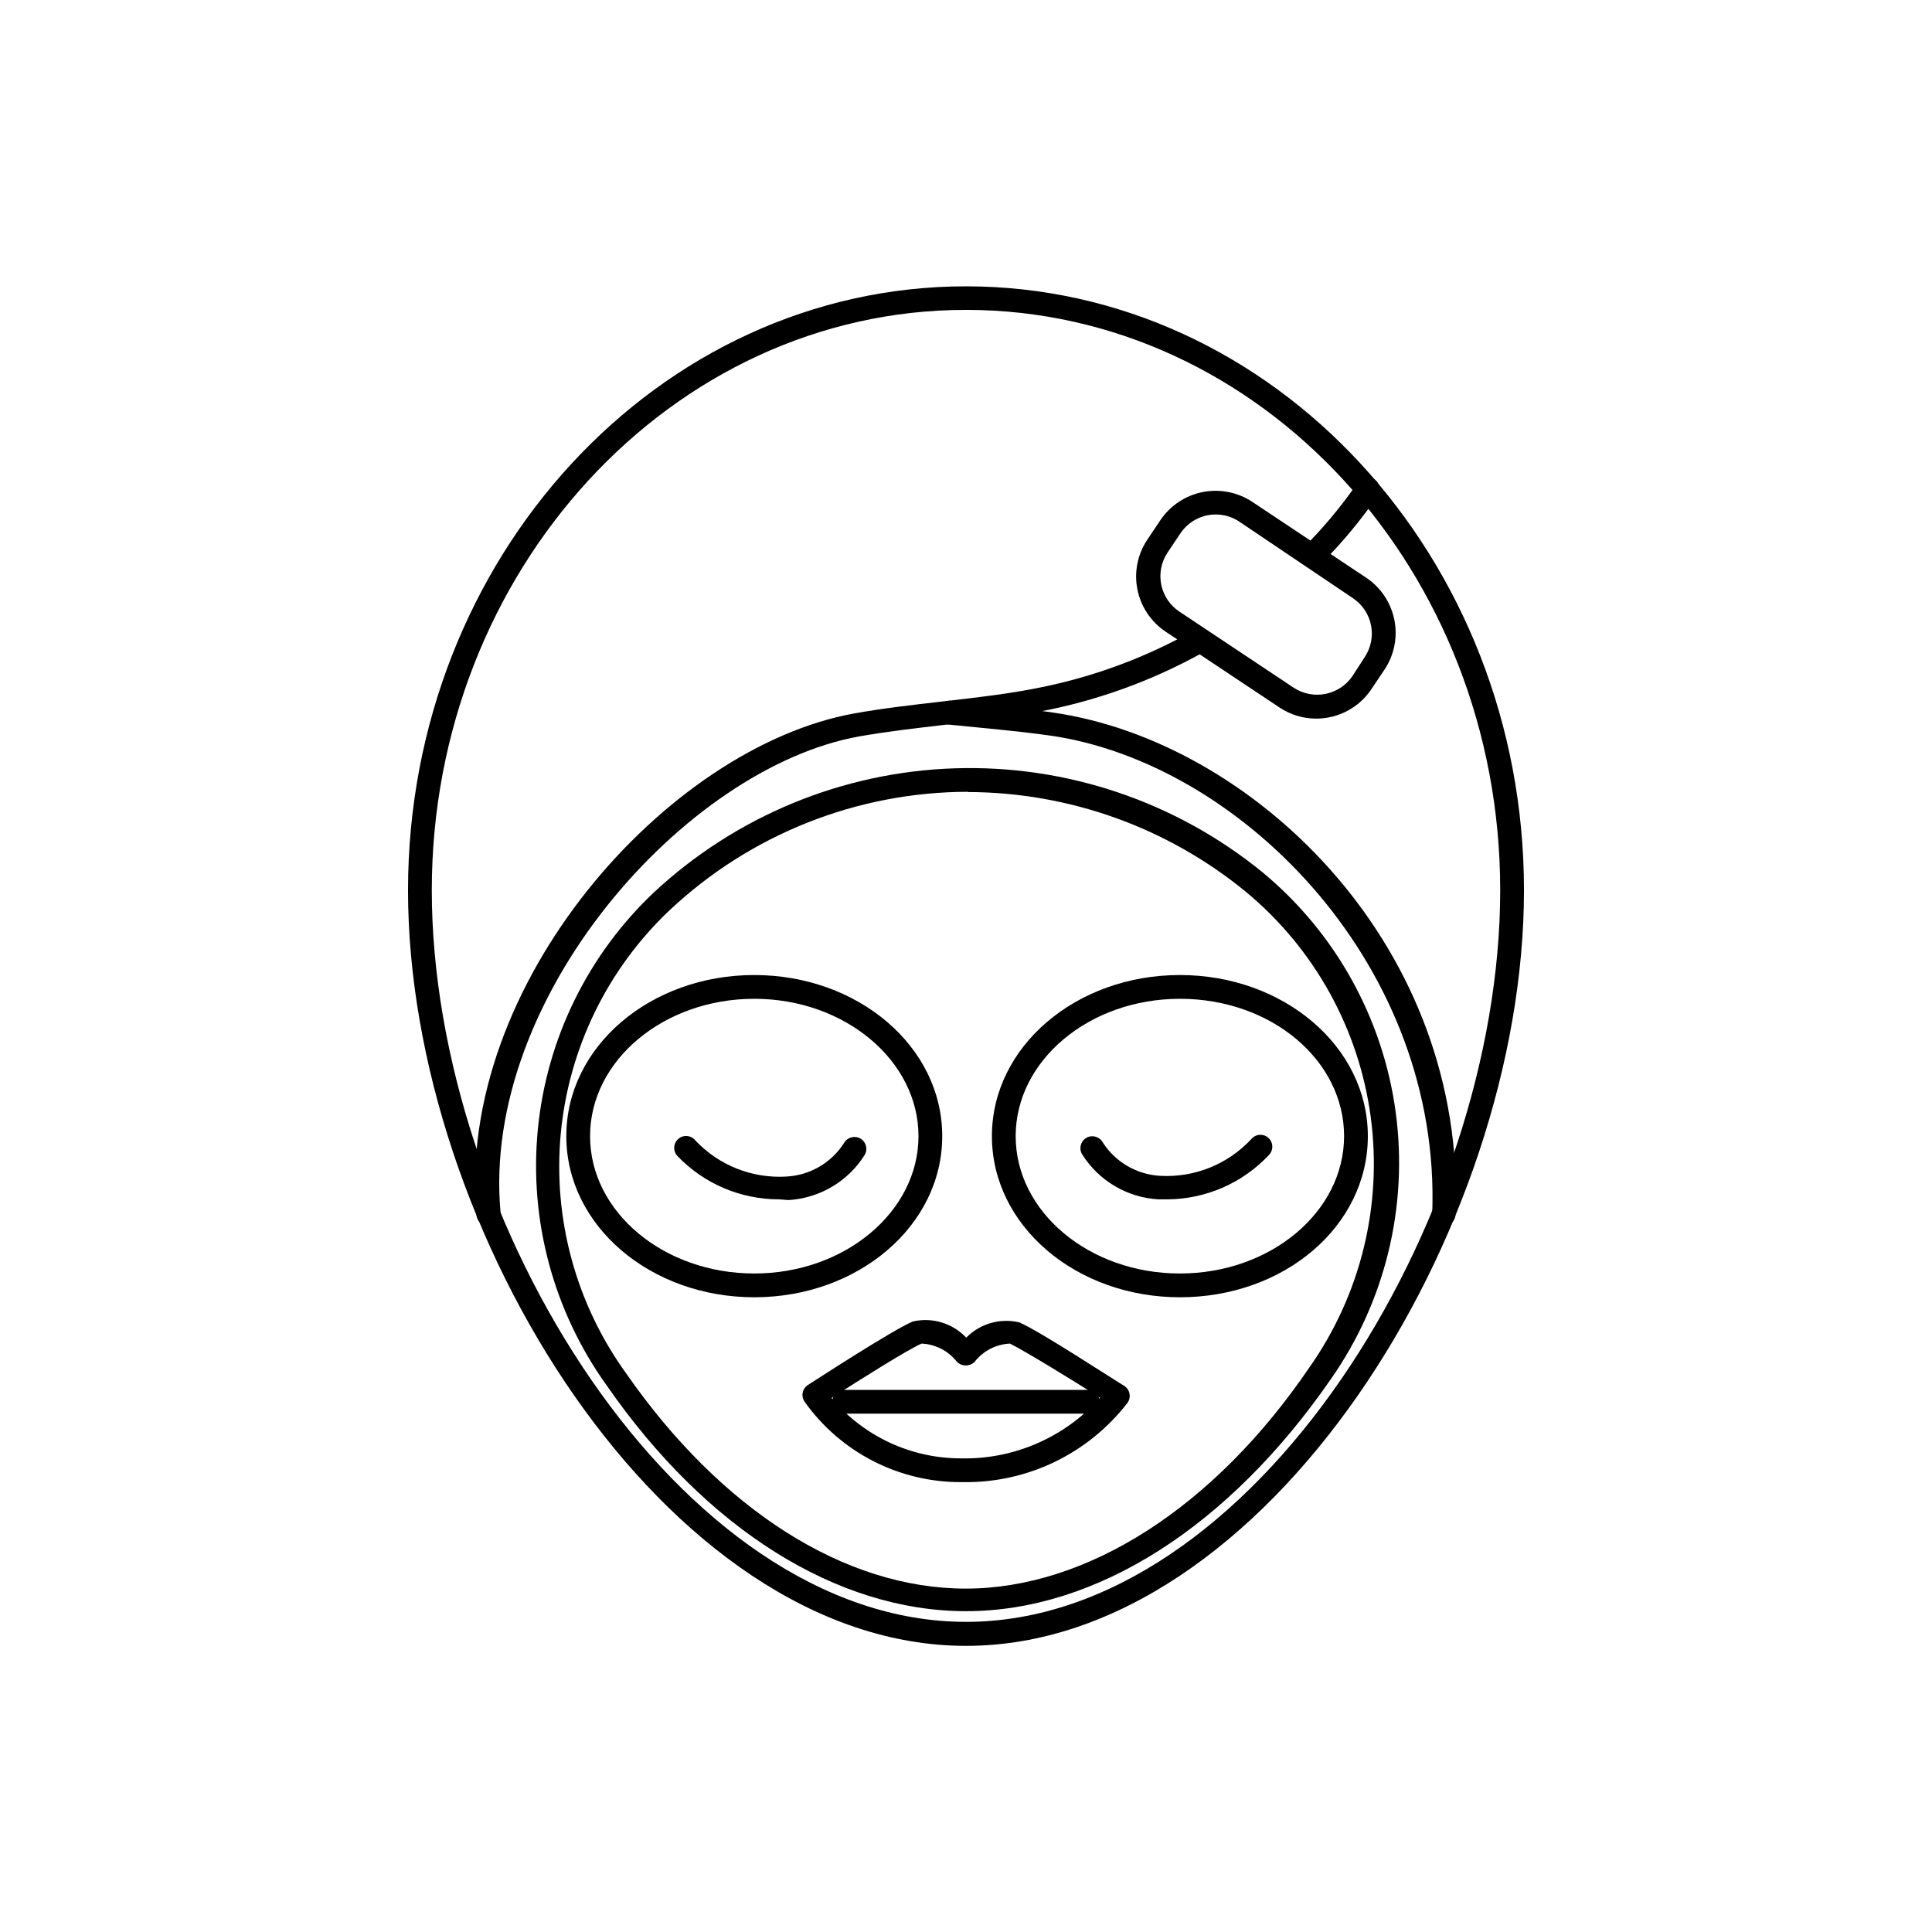 <?xml version="1.0" encoding="UTF-8"?>
<!-- Uploaded to: SVG Repo, www.svgrepo.com, Generator: SVG Repo Mixer Tools -->
<svg fill="#000000" width="800px" height="800px" version="1.1" viewBox="144 144 512 512" xmlns="http://www.w3.org/2000/svg">
 <g>
  <path d="m350.44 461.84c-10.152 0.008-19.867-4.133-26.891-11.461-0.598-0.617-0.914-1.453-0.875-2.312 0.035-0.859 0.418-1.664 1.062-2.231 0.648-0.57 1.496-0.848 2.352-0.773 0.855 0.07 1.645 0.492 2.184 1.16 6.234 6.629 15.098 10.137 24.184 9.574 6.258-0.344 11.961-3.703 15.301-9.008 0.922-1.477 2.867-1.93 4.348-1.008 1.477 0.922 1.93 2.867 1.008 4.348-4.41 6.981-11.91 11.41-20.152 11.902z"/>
  <path d="m453.53 461.84h-2.582c-8.242-0.488-15.742-4.918-20.152-11.902-0.922-1.477-0.469-3.422 1.008-4.344 1.48-0.922 3.426-0.473 4.348 1.008 3.336 5.305 9.043 8.66 15.301 9.004 9.082 0.512 17.922-3.039 24.121-9.699 0.539-0.668 1.328-1.086 2.184-1.16 0.855-0.074 1.703 0.207 2.348 0.773 0.645 0.566 1.031 1.375 1.066 2.231 0.035 0.859-0.281 1.695-0.875 2.316-6.941 7.41-16.609 11.664-26.766 11.773z"/>
  <path d="m400 580.17c-79.664 0-147.87-110.08-147.87-200.2 0-88.168 66.312-160.09 147.87-160.09 81.551 0.004 147.87 71.797 147.87 160.03 0 90.18-68.203 200.26-147.87 200.26zm0-354.05c-78.09 0-141.57 69.273-141.57 153.79 0 87.285 65.371 193.9 141.57 193.9s141.57-106.55 141.57-193.9c0-84.766-63.48-153.79-141.57-153.79z"/>
  <path d="m491.69 294.45c-1.258-0.016-2.387-0.785-2.867-1.949s-0.219-2.504 0.664-3.402c5.305-5.301 10.109-11.078 14.359-17.254 0.988-1.445 2.965-1.812 4.406-0.82 1.445 0.992 1.812 2.965 0.82 4.406-4.473 6.496-9.535 12.566-15.113 18.141-0.609 0.586-1.426 0.902-2.269 0.879z"/>
  <path d="m273.42 468.89c-1.648 0.004-3.019-1.258-3.152-2.898-5.481-60.898 50.383-124 100.2-132.94 7.746-1.387 15.617-2.266 23.238-3.148 9.195-1.07 18.895-2.141 27.773-4.094 13.719-2.934 26.906-7.945 39.109-14.863 1.5-0.738 3.316-0.176 4.137 1.281s0.359 3.301-1.051 4.199c-12.758 7.215-26.539 12.438-40.871 15.492-9.383 2.016-18.895 3.086-28.34 4.156-7.559 0.883-15.305 1.762-22.797 3.086-46.16 8.312-100.13 69.273-95.031 125.95 0.145 1.719-1.117 3.234-2.836 3.398z"/>
  <path d="m526.58 468.89c-0.836-0.031-1.625-0.395-2.191-1.012-0.566-0.613-0.867-1.43-0.832-2.262 2.391-65.055-49.25-117.83-99-126.33-6.297-1.008-13.918-1.762-20.973-2.457l-8.312-0.82v0.004c-1.738-0.191-2.992-1.758-2.801-3.496s1.758-2.992 3.496-2.801l8.25 1.008c7.117 0.691 15.176 1.449 21.41 2.519 52.145 8.941 107.06 62.219 104.1 132.75v-0.004c-0.133 1.641-1.504 2.902-3.148 2.898z"/>
  <path d="m492.76 334.44c-3.453-0.008-6.828-1.039-9.699-2.961l-30.164-20.09c-3.875-2.59-6.562-6.609-7.473-11.18-0.91-4.57 0.035-9.316 2.625-13.191l3.465-5.164h-0.004c2.602-3.863 6.621-6.539 11.188-7.449 4.566-0.906 9.305 0.027 13.188 2.602l30.164 20.09v-0.004c3.875 2.59 6.562 6.613 7.473 11.184 0.91 4.57-0.035 9.316-2.625 13.191l-3.465 5.164h0.004c-3.273 4.898-8.785 7.828-14.676 7.809zm-26.574-54.098c-3.773 0.004-7.297 1.895-9.383 5.039l-3.465 5.164c-1.633 2.512-2.199 5.57-1.574 8.5 0.625 2.934 2.394 5.492 4.91 7.117l30.164 20.09h0.004c5.188 3.402 12.152 2 15.617-3.148l3.211-4.977c3.441-5.184 2.031-12.172-3.148-15.617l-30.102-20.277c-1.848-1.234-4.016-1.891-6.234-1.891z"/>
  <path d="m399.5 536.78h-0.883c-16.426 0.027-31.848-7.906-41.375-21.285-0.496-0.703-0.684-1.578-0.516-2.422 0.164-0.848 0.672-1.586 1.398-2.047 2.266-1.449 22.293-14.484 27.773-16.816h-0.004c5.148-1.195 10.547 0.438 14.172 4.281 3.664-3.731 9.023-5.262 14.105-4.031 5.414 2.332 25.191 15.305 27.773 16.816 0.734 0.473 1.238 1.23 1.395 2.09 0.156 0.859-0.055 1.746-0.578 2.445-10.34 13.383-26.352 21.145-43.262 20.969zm-35.141-22.293c8.504 10.152 21.074 16.012 34.32 15.996 14.039 0.305 27.508-5.566 36.84-16.059-7.305-4.723-20.277-12.594-23.867-14.359-3.688 0.164-7.117 1.938-9.383 4.852-1.297 1.262-3.363 1.262-4.66 0-2.266-2.914-5.695-4.688-9.383-4.852-3.527 1.512-16.562 9.699-23.867 14.422z"/>
  <path d="m432.3 518.64h-64.613c-1.738 0-3.148-1.41-3.148-3.148 0-1.738 1.41-3.148 3.148-3.148h64.613c1.738 0 3.148 1.41 3.148 3.148 0 1.738-1.41 3.148-3.148 3.148z"/>
  <path d="m400 570.98c-34.195 0-68.895-21.789-95.219-59.828h-0.004c-14.086-19.625-20.57-43.691-18.254-67.734 2.316-24.047 13.277-46.434 30.852-63.004 21.703-20.18 49.969-31.828 79.586-32.801 29.617-0.973 58.59 8.797 81.57 27.508 19.363 16.02 31.984 38.746 35.348 63.652 3.359 24.906-2.785 50.164-17.211 70.742-27.02 39.105-62.16 61.465-96.668 61.465zm0.629-217.14v-0.004c-29.477 0.012-57.836 11.277-79.289 31.488-16.418 15.582-26.625 36.59-28.734 59.125-2.106 22.535 4.031 45.07 17.273 63.426 25.191 36.273 58 57.121 90.055 57.121 32.055 0 65.809-21.41 91.125-58.695h0.004c13.539-19.27 19.324-42.934 16.195-66.277-3.129-23.34-14.938-44.648-33.074-59.672-20.793-17.062-46.848-26.406-73.746-26.453z"/>
  <path d="m343.89 487.79c-27.457 0-49.812-18.895-49.812-42.699 0-23.805 22.355-42.699 49.812-42.699s49.812 18.895 49.812 42.699c0 23.805-22.355 42.699-49.812 42.699zm0-79.098c-23.992 0-43.516 16.312-43.516 36.398 0 20.09 19.523 36.398 43.516 36.398 23.992 0 43.516-16.371 43.516-36.398s-19.523-36.402-43.516-36.402z"/>
  <path d="m456.68 487.79c-27.457 0-49.812-18.895-49.812-42.699 0-23.805 22.355-42.699 49.812-42.699s49.812 18.895 49.812 42.699c0.004 23.805-22.102 42.699-49.812 42.699zm0-79.098c-23.992 0-43.516 16.312-43.516 36.398 0 20.09 19.523 36.398 43.516 36.398 23.992 0 43.516-16.312 43.516-36.398 0.004-20.09-19.27-36.402-43.516-36.402z"/>
 </g>
</svg>